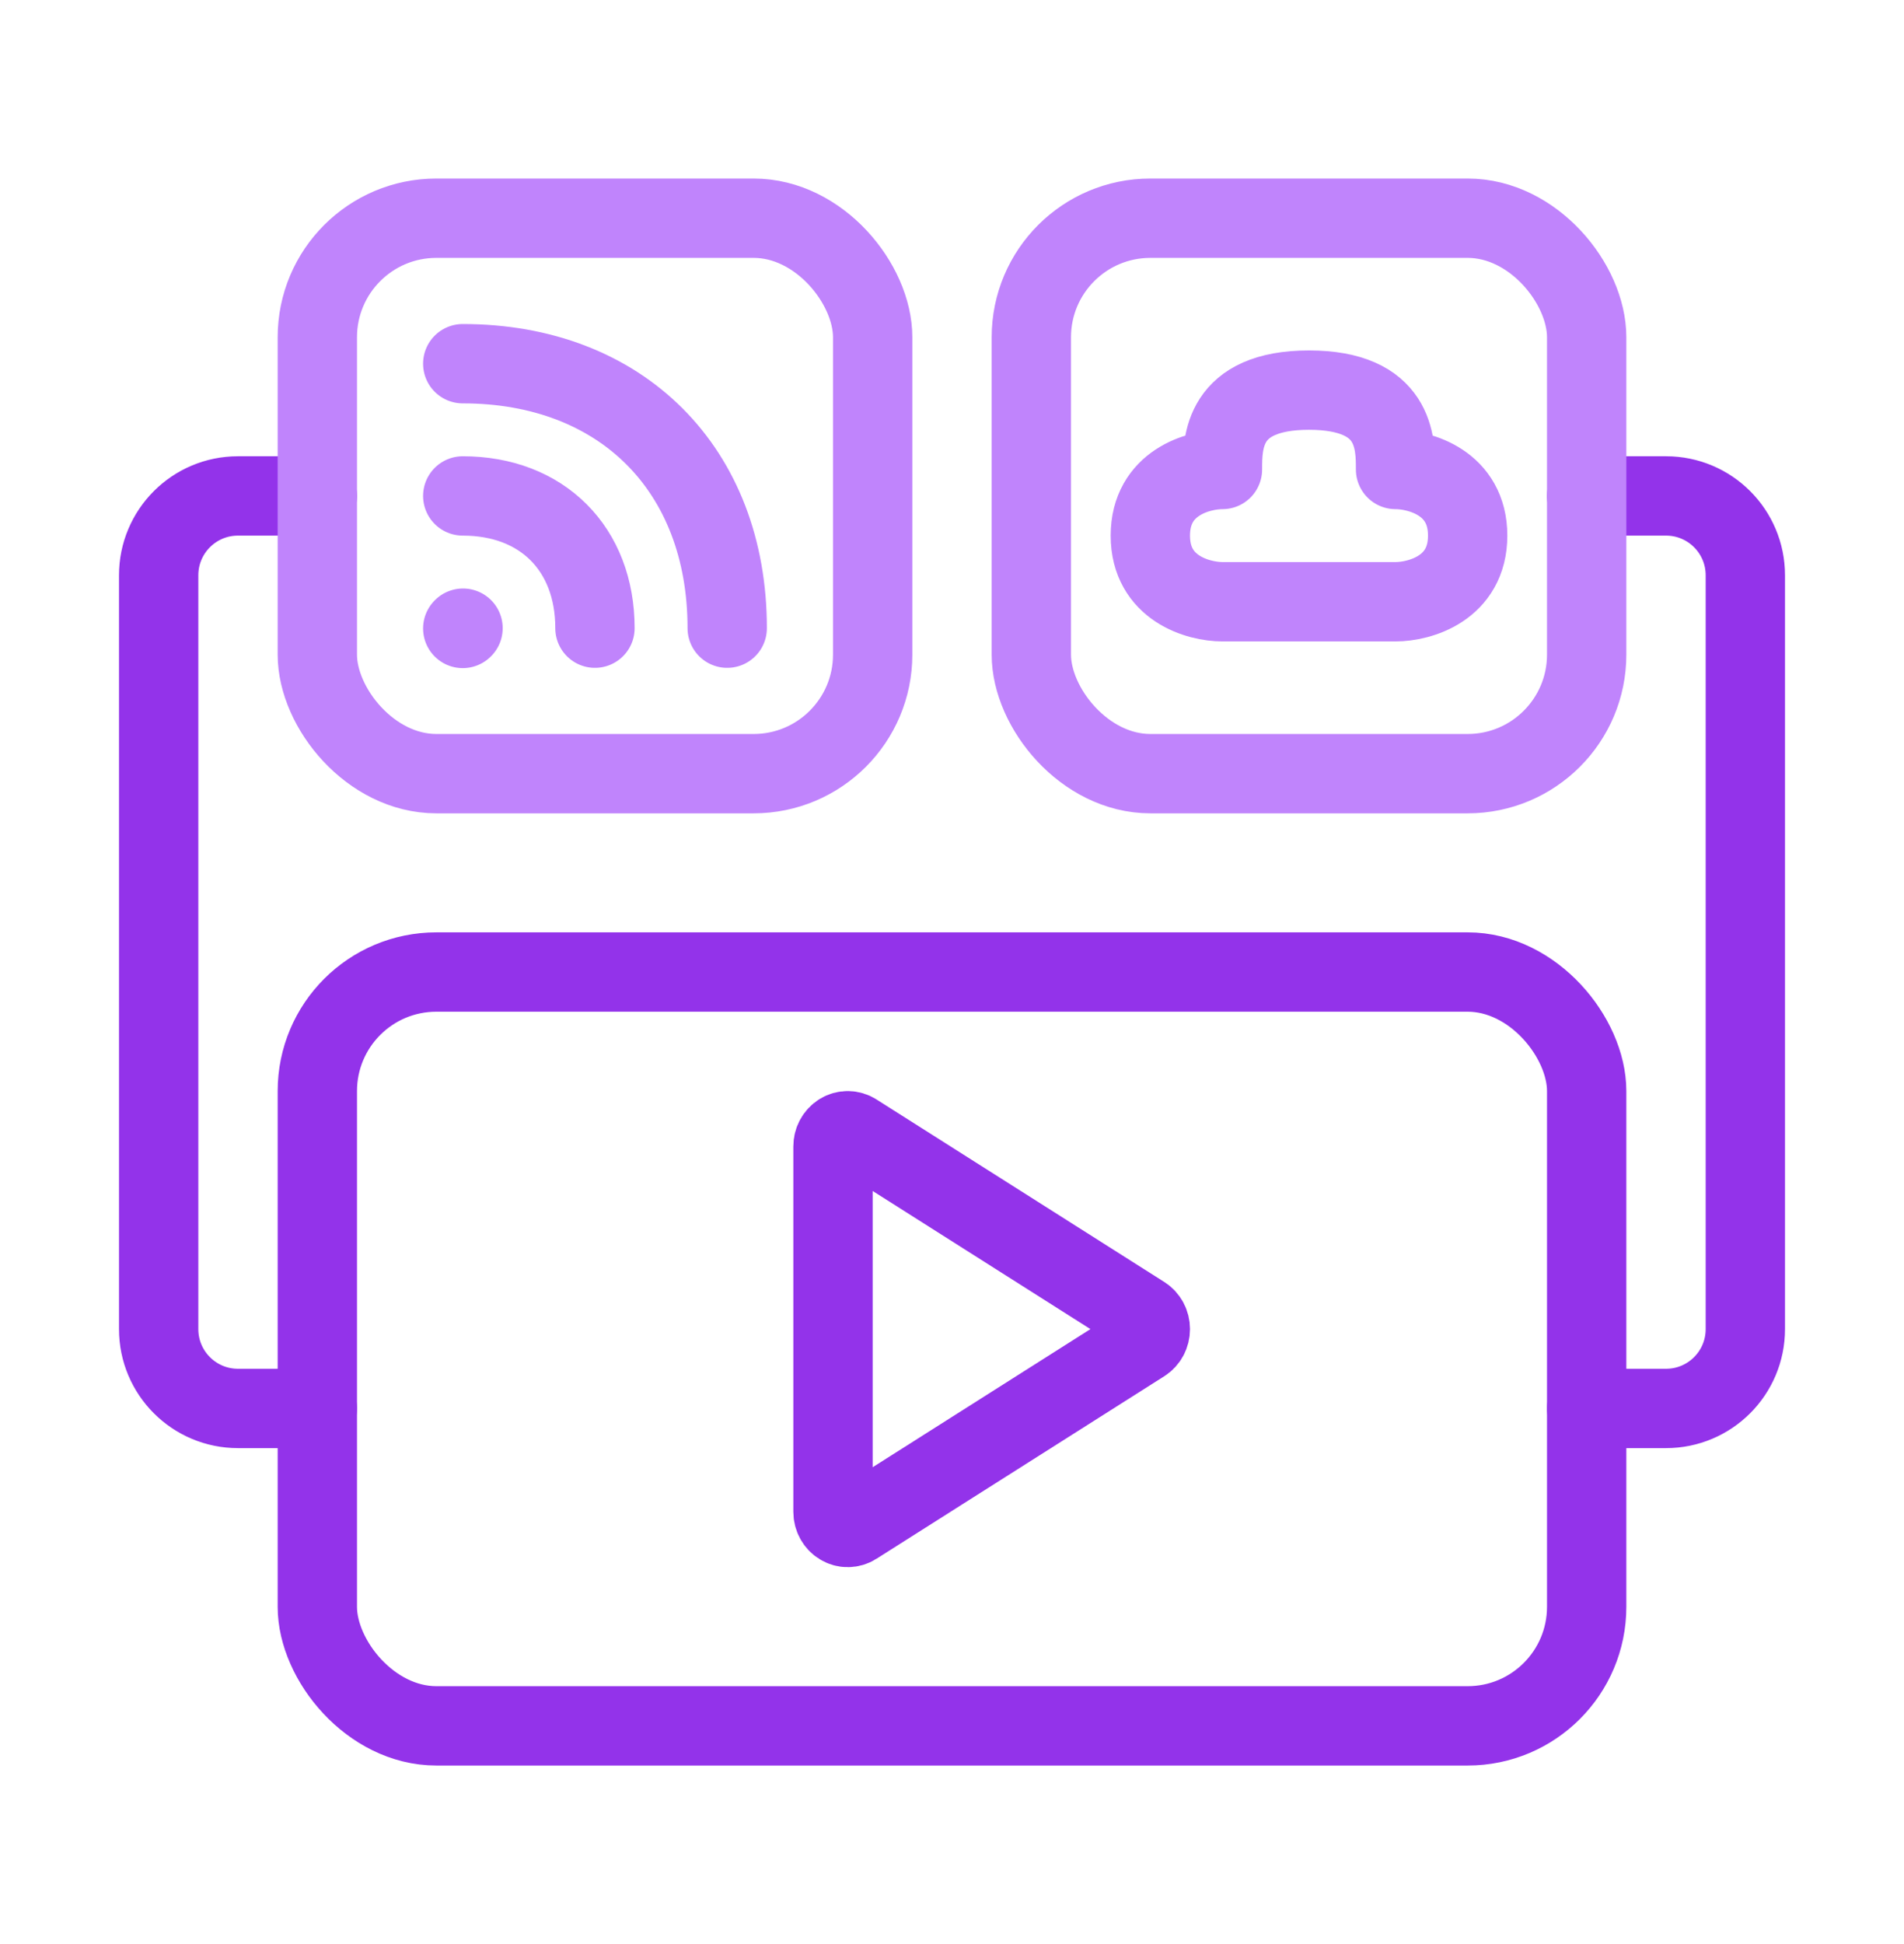 <svg width="48" height="49" viewBox="0 0 48 49" fill="none" xmlns="http://www.w3.org/2000/svg">
<g id="fonte-dados">
<path id="Vector 8" d="M8 12.5H6C4.895 12.5 4 13.395 4 14.5V33.5C4 34.605 4.895 35.5 6 35.5H8" stroke="#9333EA" stroke-width="2" stroke-linecap="round" stroke-linejoin="round"/>
<path id="Vector 9" d="M40 12.5H42C43.105 12.5 44 13.395 44 14.5V33.5C44 34.605 43.105 35.5 42 35.5H40" stroke="#9333EA" stroke-width="2" stroke-linecap="round" stroke-linejoin="round"/>
<g id="Group 3">
<path id="Vector" d="M14.999 15.833C14.999 13.833 13.666 12.5 11.666 12.5M18.333 15.833C18.333 11.833 15.666 9.167 11.666 9.167M11.666 15.84L11.673 15.833" stroke="#C084FC" stroke-width="2" stroke-linecap="round" stroke-linejoin="round"/>
<rect id="Rectangle 92" x="8" y="5.5" width="14" height="14" rx="3" stroke="#C084FC" stroke-width="2"/>
</g>
<g id="Group 4">
<rect id="Rectangle 91" x="26" y="5.5" width="14" height="14" rx="3" stroke="#C084FC" stroke-width="2"/>
<path id="Vector_2" d="M33 9.833C30.818 9.833 30.818 11.167 30.818 11.833C30.212 11.833 29 12.167 29 13.5C29 14.833 30.212 15.167 30.818 15.167H35.182C35.788 15.167 37 14.833 37 13.5C37 12.167 35.788 11.833 35.182 11.833C35.182 11.167 35.182 9.833 33 9.833Z" stroke="#C084FC" stroke-width="2" stroke-linejoin="round"/>
</g>
<rect id="Rectangle 90" x="8" y="24.5" width="32" height="19" rx="3" stroke="#9333EA" stroke-width="2"/>
<path id="Vector_3" d="M21.561 28.556C21.505 28.52 21.44 28.501 21.375 28.5C21.309 28.499 21.245 28.517 21.188 28.552C21.131 28.587 21.083 28.637 21.05 28.698C21.017 28.758 21 28.827 21 28.897V38.103C21 38.173 21.017 38.242 21.05 38.302C21.083 38.363 21.131 38.413 21.188 38.448C21.245 38.483 21.309 38.501 21.375 38.5C21.44 38.499 21.505 38.48 21.561 38.444L28.818 33.842C28.873 33.807 28.919 33.757 28.951 33.697C28.983 33.637 29 33.569 29 33.5C29 33.431 28.983 33.363 28.951 33.303C28.919 33.243 28.873 33.193 28.818 33.158L21.561 28.556Z" stroke="#9333EA" stroke-width="2" stroke-linecap="round" stroke-linejoin="round"/>
</g>
</svg>

